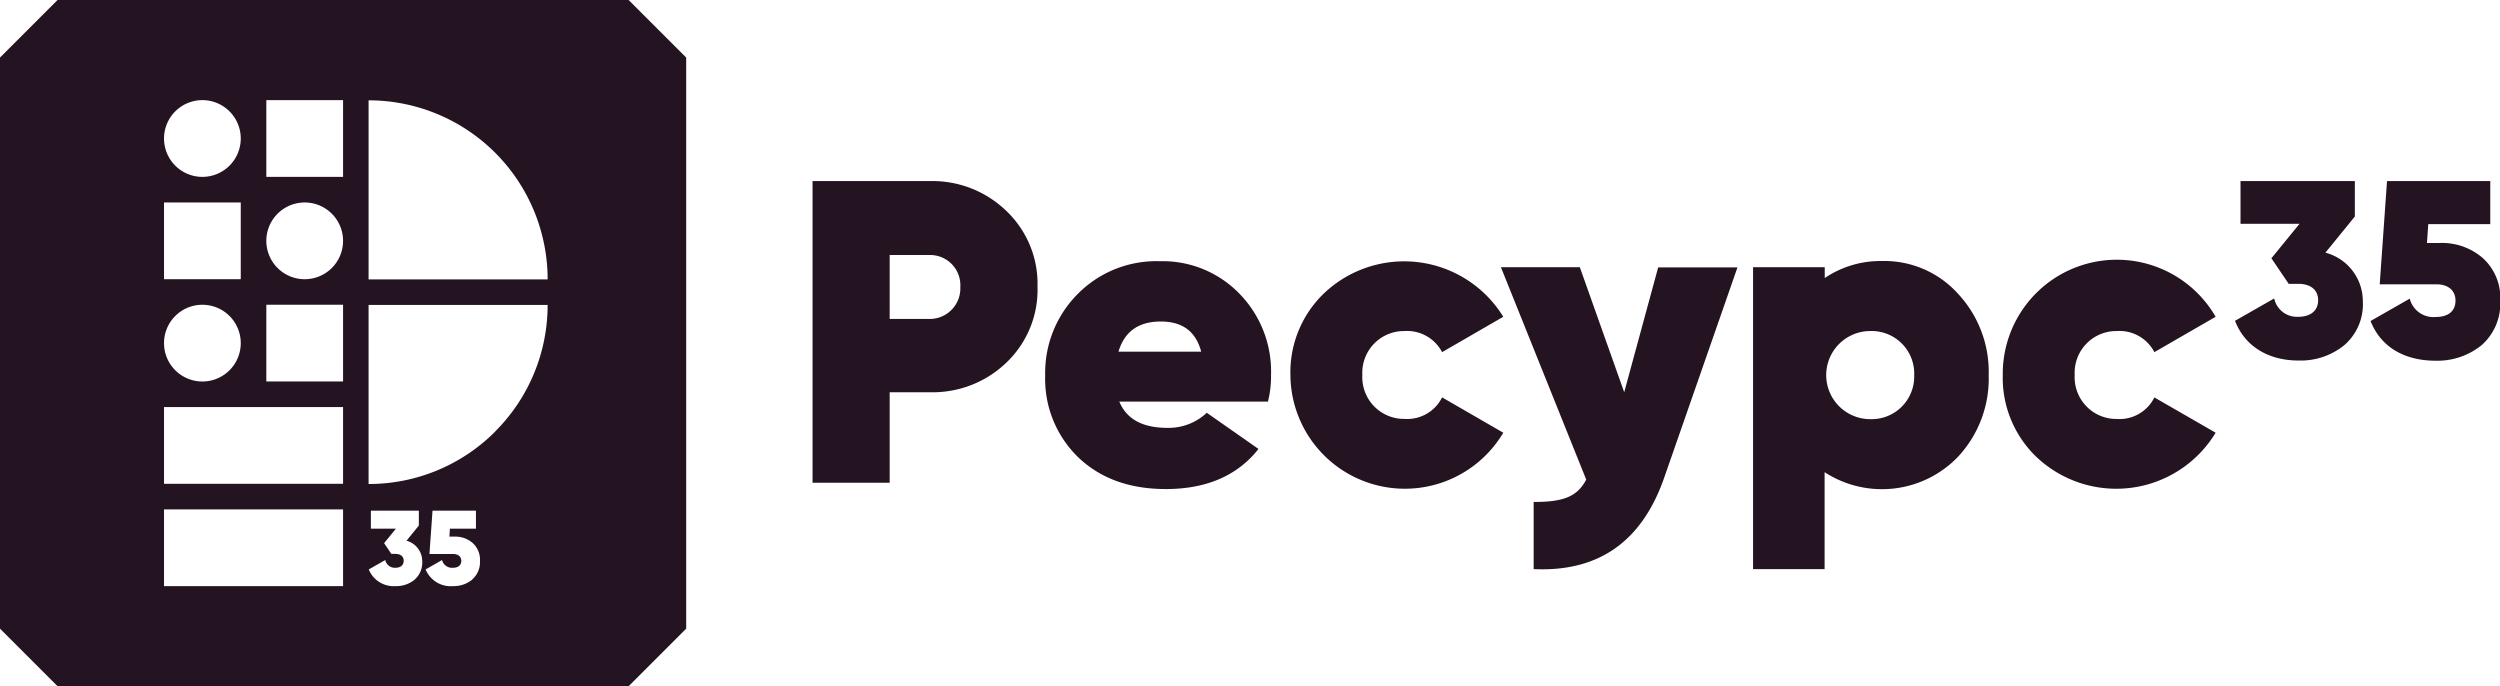 <svg xmlns="http://www.w3.org/2000/svg" viewBox="0 0 390.96 107.31"><defs><style>.cls-1{fill:#241421}</style></defs><title>Asset 1</title><g id="Layer_2" data-name="Layer 2"><path class="cls-1" d="M98.31 0H9L0 9v89.31l9 9h89.31l9-9V9c-3.51-3.51-5.49-5.48-9-9zM31.65 15.66a6 6 0 1 1-6 6 6 6 0 0 1 6-6zm-6 16h12v12h-12zm6 16a6 6 0 1 1-6 6 6 6 0 0 1 6-6zm22 44h-28v-12h28zm0-16h-28v-12h28zm0-16h-12v-12h12zM51.9 41.9a6 6 0 1 1 1.75-4.24 6 6 0 0 1-1.75 4.24zm1.75-14.24h-12v-12h12zm11.18 63a4.52 4.52 0 0 1-3 1 4.19 4.19 0 0 1-4.16-2.61l2.58-1.47a1.53 1.53 0 0 0 1.58 1.21c.84 0 1.3-.43 1.3-1.09s-.46-1.08-1.3-1.08h-.63l-1.13-1.68 1.84-2.26H58v-2.82h7.5v2.33l-1.93 2.37a3.31 3.31 0 0 1 2.46 3.22 3.53 3.53 0 0 1-1.2 2.87zm9 0a4.59 4.59 0 0 1-3 1 4.23 4.23 0 0 1-4.27-2.61l2.57-1.47a1.6 1.6 0 0 0 1.7 1.21c.85 0 1.31-.42 1.31-1.08s-.48-1.07-1.26-1.07h-3.72l.48-6.78h6.79v2.82h-4.07l-.08 1.24h.82a4.08 4.08 0 0 1 2.82 1 3.52 3.52 0 0 1 1.14 2.8 3.63 3.63 0 0 1-1.22 2.91zm3.61-23.17a27.91 27.91 0 0 1-19.8 8.2v-28h28a27.91 27.91 0 0 1-8.19 19.77zm-19.8-23.8v-28a28 28 0 0 1 28 28zm87.76-15.37h-18.33v47.17h12.06V61.34h6.27a16.62 16.62 0 0 0 12-4.65 15.73 15.73 0 0 0 4.85-11.86A15.72 15.72 0 0 0 157.39 33a16.62 16.62 0 0 0-11.99-4.68zm0 21.56h-6.27v-10h6.27a4.73 4.73 0 0 1 4.78 5 4.79 4.79 0 0 1-4.78 5zm35.98-9.03A17.28 17.28 0 0 0 168.51 46a17.49 17.49 0 0 0-5.06 12.74 17.07 17.07 0 0 0 5.13 12.74c3.43 3.3 8 5 13.74 5 6.34 0 11.19-2.09 14.49-6.27l-8.09-5.66a8.7 8.7 0 0 1-6.13 2.36c-3.91 0-6.4-1.35-7.55-4.11h23.25a16.37 16.37 0 0 0 .48-4.18 17.4 17.4 0 0 0-4.92-12.67 16.72 16.72 0 0 0-12.47-5.1zM174.91 55c.94-3.17 3.17-4.72 6.6-4.72s5.49 1.55 6.34 4.72zm44.74-3.23a6.18 6.18 0 0 1 5.87 3.3l9.57-5.53A18.2 18.2 0 0 0 206.92 46a17.12 17.12 0 0 0-5.12 12.67 17.9 17.9 0 0 0 33.29 9l-9.57-5.53a6.08 6.08 0 0 1-5.87 3.37 6.52 6.52 0 0 1-6.6-6.87 6.52 6.52 0 0 1 6.6-6.87zM254 61.34l-6.94-19.55h-12.34L248.06 75c-1.42 2.69-3.57 3.5-8.22 3.5V89c10.17.47 17-4.32 20.48-14.49l11.39-32.69h-12.4zm77.05-9.57a6.14 6.14 0 0 1 5.86 3.3l9.58-5.53a17.84 17.84 0 0 0-33.29 9.1 17.15 17.15 0 0 0 5.11 12.67 18.16 18.16 0 0 0 28.18-3.64l-9.58-5.52a6.08 6.08 0 0 1-5.86 3.37 6.52 6.52 0 0 1-6.6-6.88 6.52 6.52 0 0 1 6.6-6.87zm-36.69-10.95a15.61 15.61 0 0 0-9 2.66v-1.69h-11.21V89h11.19V73.84a16.47 16.47 0 0 0 20.92-2.47A17.93 17.93 0 0 0 311 58.66 17.9 17.9 0 0 0 306.26 46a15.5 15.5 0 0 0-11.9-5.18zm-1.88 24.73a6.89 6.89 0 0 1 0-13.78 6.65 6.65 0 0 1 6.87 6.89 6.67 6.67 0 0 1-6.87 6.89zm71.18-26.04l4.6-5.65v-5.54h-17.88V35h9.23l-4.4 5.39 2.71 4h1.5c2 0 3.1 1 3.1 2.56s-1.1 2.59-3.1 2.59a3.63 3.63 0 0 1-3.77-2.87l-6.13 3.5c1.57 4.08 5.34 6.21 9.9 6.21a10.82 10.82 0 0 0 7.19-2.4 8.44 8.44 0 0 0 2.9-6.84 7.86 7.86 0 0 0-5.85-7.63zm24.59.83a9.71 9.71 0 0 0-6.71-2.34h-2l.2-2.95h9.7v-6.73h-16.15l-1.14 16.14H381c1.84 0 3 .95 3 2.56s-1.1 2.55-3.1 2.55a3.8 3.8 0 0 1-4.05-2.87l-6.13 3.5c1.61 4.12 5.35 6.21 10.18 6.21a11 11 0 0 0 7.16-2.41 8.69 8.69 0 0 0 2.94-7 8.38 8.38 0 0 0-2.75-6.66z" id="Layer_1-2" data-name="Layer 1"/></g></svg>